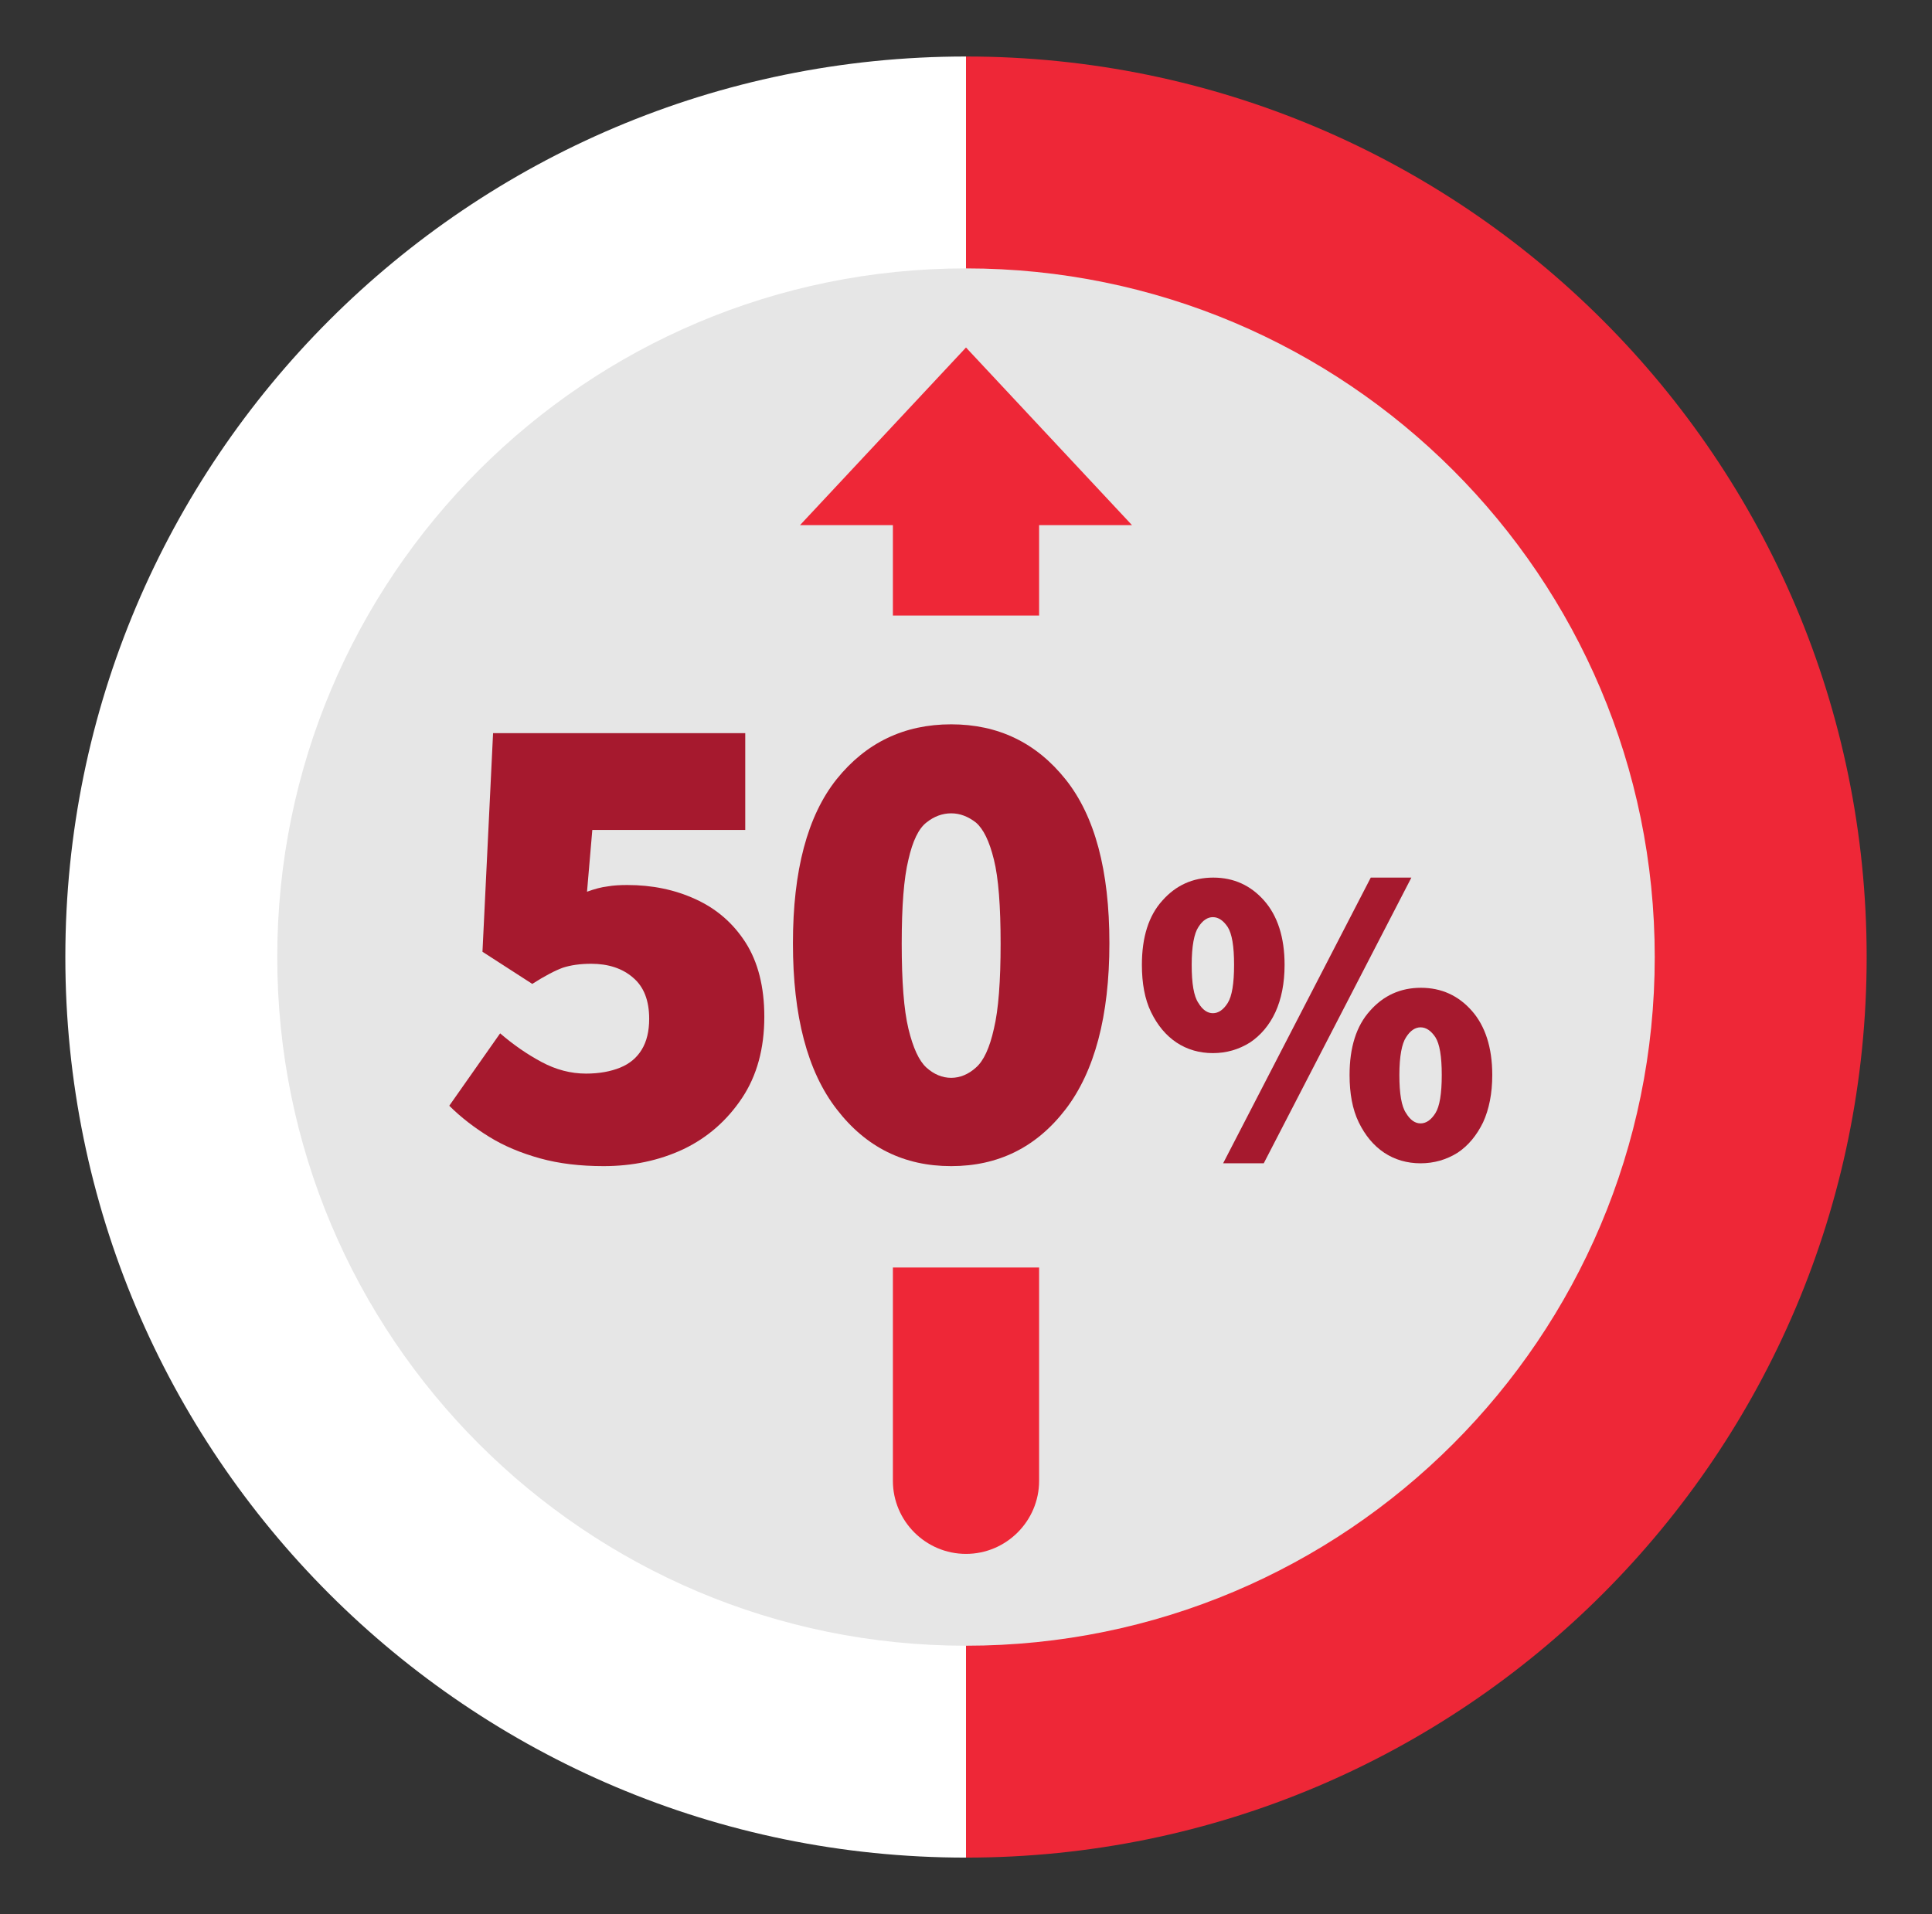 <?xml version="1.0" encoding="utf-8"?>
<!-- Generator: Adobe Illustrator 28.0.0, SVG Export Plug-In . SVG Version: 6.00 Build 0)  -->
<svg version="1.1" id="Layer_1" xmlns="http://www.w3.org/2000/svg" xmlns:xlink="http://www.w3.org/1999/xlink" x="0px" y="0px"
	 viewBox="0 0 547 542" style="enable-background:new 0 0 547 542;" xml:space="preserve">
<rect x="0" y="0" width="547" height="542" fill="#333333" stroke="none"/>
<style type="text/css">
	.st0{fill:#FFFFFF;}
	.st1{fill:#EE2737;}
	.st2{fill:#E6E6E6;}
	.st3{fill:#A6192E;}
</style>
<g id="Layer_1_00000079465687437829391700000006674319473955520924_">
	<g>
		<g>
			<g>
				<g>
					<path class="st0" d="M273.5,271v255c-140.8,0-255-114.2-255-255s114.2-255,255-255l0,0V271z"/>
				</g>
			</g>
			<g>
				<g>
					<path class="st1" d="M273.5,271V16c140.8,0,255,114.2,255,255s-114.2,255-255,255l0,0V271z"/>
				</g>
			</g>
		</g>
		<g>
			<path class="st2" d="M273.5,466c107.7,0,195-87.3,195-195s-87.3-195-195-195s-195,87.3-195,195S165.8,466,273.5,466"/>
		</g>
		<g>
			<path class="st3" d="M170.9,330.2c-6.6,0-12.6-0.7-18-2.2s-10.2-3.5-14.4-6.1s-8-5.5-11.3-8.8l14.4-20.5
				c3.7,3.2,7.6,5.9,11.7,8.1c4.1,2.2,8.3,3.3,12.6,3.3c3.8,0,7-0.6,9.7-1.7s4.7-2.8,6.1-5.1c1.4-2.3,2.1-5.2,2.1-8.7
				c0-5.2-1.5-9.1-4.6-11.7c-3-2.6-7-3.9-11.8-3.9c-3.2,0-5.8,0.4-8,1.1c-2.2,0.8-5.1,2.3-8.7,4.6l-14.1-9.1l3-61.9H211V235h-43.3
				l-1.5,17.5c2.2-0.8,4.1-1.3,5.8-1.5c1.7-0.3,3.6-0.4,5.6-0.4c7,0,13.4,1.3,19.3,4c5.9,2.7,10.6,6.7,14.2,12.3
				c3.5,5.5,5.3,12.5,5.3,21c0,9-2.1,16.7-6.3,23s-9.7,11.2-16.6,14.5C186.7,328.6,179.1,330.2,170.9,330.2z"/>
			<path class="st3" d="M269.3,330.2c-13.3,0-24.1-5.3-32.4-16.1c-8.3-10.7-12.4-26.4-12.4-47s4.1-36.1,12.4-46.5
				c8.3-10.3,19.1-15.5,32.4-15.5s24.1,5.2,32.4,15.6c8.3,10.4,12.4,25.8,12.4,46.4s-4.2,36.3-12.4,47
				C293.4,324.9,282.6,330.2,269.3,330.2z M269.3,305.2c2.5,0,4.9-1,7-2.9c2.2-1.9,3.9-5.6,5.1-11c1.3-5.4,1.9-13.5,1.9-24.1
				s-0.6-18.6-1.9-23.8c-1.3-5.3-3-8.7-5.1-10.5c-2.2-1.7-4.5-2.6-7-2.6s-4.9,0.9-7,2.6c-2.2,1.7-3.9,5.2-5.1,10.5
				c-1.3,5.3-1.9,13.2-1.9,23.8s0.6,18.7,1.9,24.1s3,9.1,5.1,11S266.8,305.2,269.3,305.2z"/>
			<path class="st3" d="M343.4,298.2c-3.8,0-7.3-1-10.3-3s-5.4-4.9-7.2-8.6c-1.8-3.7-2.6-8.2-2.6-13.4c0-7.8,1.9-13.9,5.8-18.2
				c3.8-4.3,8.6-6.5,14.4-6.5s10.6,2.2,14.4,6.5s5.8,10.4,5.8,18.2c0,5.2-0.9,9.7-2.6,13.4s-4.2,6.6-7.2,8.6
				C350.7,297.2,347.2,298.2,343.4,298.2z M343.4,286.9c1.6,0,3-1,4.2-2.9s1.8-5.5,1.8-10.8s-0.6-8.8-1.8-10.7
				c-1.2-1.8-2.6-2.8-4.2-2.8c-1.5,0-2.9,0.9-4.1,2.8c-1.2,1.8-1.9,5.4-1.9,10.7c0,5.3,0.6,8.9,1.9,10.8
				C340.5,286,341.9,286.9,343.4,286.9z M346.3,329.4l41.8-80.9h11.5l-41.8,80.9H346.3z M402.2,329.4c-3.8,0-7.3-1-10.3-3
				s-5.4-4.9-7.2-8.6c-1.8-3.7-2.6-8.2-2.6-13.4c0-7.8,1.9-13.9,5.8-18.2c3.8-4.3,8.6-6.5,14.4-6.5s10.6,2.2,14.4,6.5
				s5.8,10.4,5.8,18.2c0,5.2-0.9,9.7-2.6,13.4c-1.8,3.7-4.2,6.6-7.2,8.6C409.5,328.4,406,329.4,402.2,329.4z M402.2,318.1
				c1.6,0,3-1,4.2-2.9s1.8-5.5,1.8-10.8s-0.6-8.8-1.8-10.7c-1.2-1.8-2.6-2.8-4.2-2.8c-1.5,0-2.9,0.9-4.1,2.8
				c-1.2,1.8-1.9,5.4-1.9,10.7c0,5.3,0.6,8.9,1.9,10.8C399.3,317.2,400.7,318.1,402.2,318.1z"/>
		</g>
		<polygon class="st1" points="252.8,148.7 252.8,174.3 294.2,174.3 294.2,148.7 320.5,148.7 273.5,98.4 226.5,148.7 		"/>
		<path class="st1" d="M252.8,358.9v60.4c0,11.4,9.3,20.7,20.7,20.7l0,0c11.4,0,20.7-9.3,20.7-20.7v-60.4H252.8z"/>
	</g>
</g>
<g id="ICONS">
</g>
</svg>
